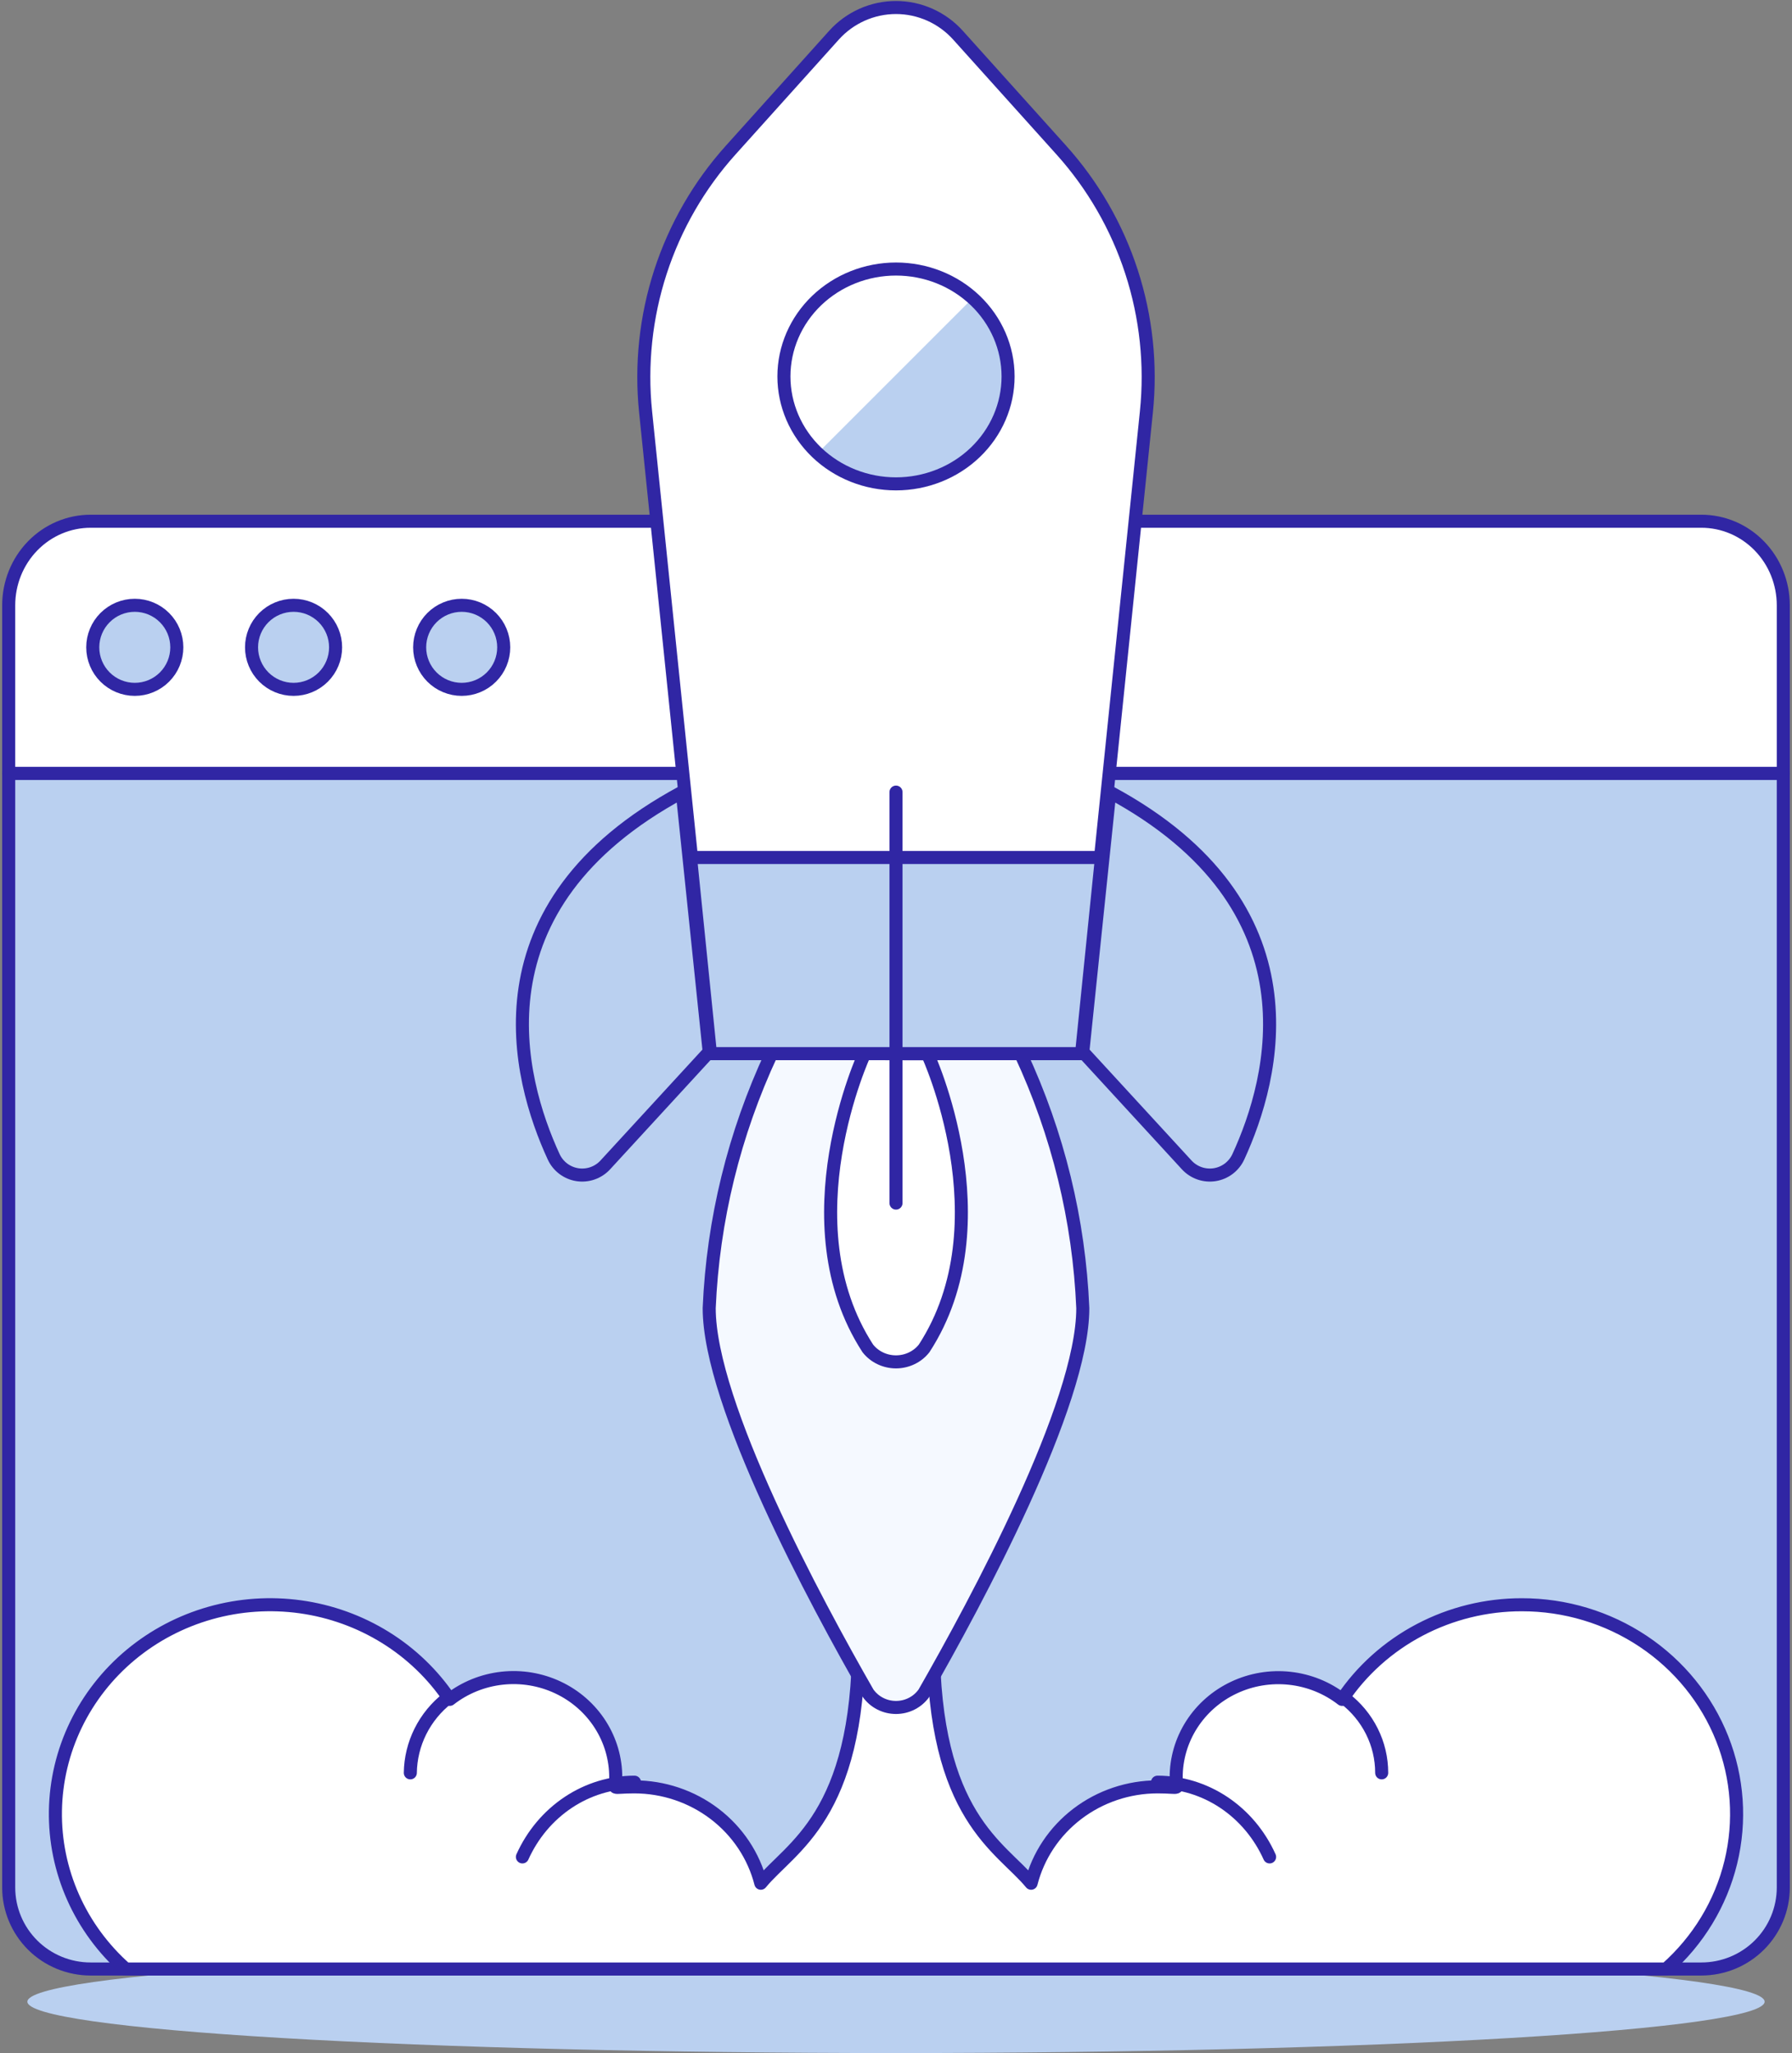 <?xml version="1.0" encoding="utf-8"?>
<svg xmlns="http://www.w3.org/2000/svg" width="206" height="236" viewBox="0 0 206 236" fill="none">
<rect x="0" y="0" width="206" height="236" fill="#808080" stroke="none"/>
<path d="M3.147 230.095C3.147 231.661 13.668 233.163 32.394 234.27C51.12 235.378 76.517 236 103 236C129.483 236 154.881 235.378 173.607 234.27C192.333 233.163 202.853 231.661 202.853 230.095C202.853 228.529 192.333 227.027 173.607 225.919C154.881 224.812 129.483 224.189 103 224.189C76.517 224.189 51.12 224.812 32.394 225.919C13.668 227.027 3.147 228.529 3.147 230.095Z" fill="#BAD0F0"/>
<path d="M195.583 226.337H10.414C7.917 226.337 5.523 225.35 3.757 223.593C1.992 221.836 1 219.453 1 216.968V88.905H205V216.968C204.999 219.453 204.007 221.836 202.241 223.593C200.475 225.35 198.08 226.337 195.583 226.337Z" fill="#BAD0F0"/>
<path d="M205 69.578C204.999 67.015 204.007 64.558 202.241 62.746C200.475 60.934 198.08 59.916 195.583 59.916H10.414C7.917 59.916 5.523 60.934 3.757 62.746C1.992 64.558 1 67.016 1 69.578V88.906H205V69.578Z" fill="white"/>
<path d="M205 69.578C204.999 67.015 204.007 64.558 202.241 62.746C200.475 60.934 198.08 59.916 195.583 59.916H10.414C7.917 59.916 5.523 60.934 3.757 62.746C1.992 64.558 1 67.016 1 69.578V88.906H205V69.578Z" stroke="#3026A4" stroke-width="1.5" stroke-linecap="round" stroke-linejoin="round"/>
<path d="M195.583 226.337H10.414C7.917 226.337 5.523 225.35 3.757 223.593C1.992 221.836 1 219.453 1 216.968V88.905H205V216.968C204.999 219.453 204.007 221.836 202.241 223.593C200.475 225.35 198.08 226.337 195.583 226.337V226.337Z" stroke="#3026A4" stroke-width="1.5" stroke-linecap="round" stroke-linejoin="round"/>
<path d="M174.935 184.467C170.836 184.465 166.801 185.459 163.195 187.359C159.589 189.258 156.525 192.004 154.281 195.347C152.548 194.001 150.461 193.159 148.258 192.92C146.056 192.681 143.83 193.053 141.836 193.995C139.841 194.936 138.161 196.408 136.988 198.241C135.815 200.074 135.198 202.192 135.208 204.353C135.208 205.85 135.947 205.401 133.058 205.401C129.716 205.406 126.472 206.499 123.841 208.506C121.209 210.513 119.34 213.32 118.531 216.48C115.091 212.294 107.291 208.882 107.291 188.653H98.7C98.7 208.819 90.899 212.291 87.459 216.48C86.649 213.32 84.779 210.513 82.147 208.506C79.515 206.499 76.271 205.406 72.93 205.401C70.05 205.401 70.783 205.85 70.783 204.353C70.794 202.191 70.178 200.07 69.005 198.235C67.832 196.4 66.15 194.926 64.154 193.984C62.158 193.042 59.929 192.669 57.725 192.91C55.522 193.151 53.432 193.995 51.7 195.344C49.78 192.486 47.257 190.058 44.3 188.224C41.343 186.39 38.019 185.191 34.55 184.706C31.08 184.222 27.544 184.464 24.178 185.415C20.812 186.366 17.692 188.006 15.026 190.224C12.36 192.443 10.21 195.189 8.717 198.281C7.225 201.372 6.425 204.739 6.371 208.155C6.317 211.572 7.01 214.96 8.404 218.095C9.798 221.23 11.861 224.04 14.456 226.337H191.528C195.222 223.074 197.815 218.796 198.965 214.068C200.116 209.34 199.77 204.383 197.974 199.85C196.177 195.317 193.014 191.421 188.902 188.675C184.789 185.929 179.919 184.462 174.935 184.467Z" fill="white"/>
<path d="M174.935 184.467C170.836 184.465 166.801 185.459 163.195 187.359C159.589 189.258 156.525 192.004 154.281 195.347C152.548 194.001 150.461 193.159 148.258 192.92C146.056 192.681 143.83 193.053 141.836 193.995C139.841 194.936 138.161 196.408 136.988 198.241C135.815 200.074 135.198 202.192 135.208 204.353C135.208 205.85 135.947 205.401 133.058 205.401C129.716 205.406 126.472 206.499 123.841 208.506C121.209 210.513 119.34 213.32 118.531 216.48C115.091 212.294 107.291 208.882 107.291 188.653H98.7C98.7 208.819 90.899 212.291 87.459 216.48C86.649 213.32 84.779 210.513 82.147 208.506C79.515 206.499 76.271 205.406 72.93 205.401C70.05 205.401 70.783 205.85 70.783 204.353C70.794 202.191 70.178 200.07 69.005 198.235C67.832 196.4 66.15 194.926 64.154 193.984C62.158 193.042 59.929 192.669 57.725 192.91C55.522 193.151 53.432 193.995 51.7 195.344C49.78 192.486 47.257 190.058 44.3 188.224C41.343 186.39 38.019 185.191 34.55 184.706C31.08 184.222 27.544 184.464 24.178 185.415C20.812 186.366 17.692 188.006 15.026 190.224C12.36 192.443 10.21 195.189 8.717 198.281C7.225 201.372 6.425 204.739 6.371 208.155C6.317 211.572 7.01 214.96 8.404 218.095C9.798 221.23 11.861 224.04 14.456 226.337H191.528C195.222 223.074 197.815 218.796 198.965 214.068C200.116 209.34 199.77 204.383 197.974 199.85C196.177 195.317 193.014 191.421 188.902 188.675C184.789 185.929 179.919 184.462 174.935 184.467V184.467Z" stroke="#3026A4" stroke-width="1.5" stroke-linecap="round" stroke-linejoin="round"/>
<path d="M60.053 213.453C61.21 210.883 63.034 208.711 65.315 207.191C67.596 205.67 70.239 204.863 72.937 204.863" stroke="#3026A4" stroke-width="1.5" stroke-linecap="round" stroke-linejoin="round"/>
<path d="M47.169 203.79C47.191 202.135 47.588 200.505 48.33 199.02C49.073 197.534 50.143 196.229 51.463 195.2" stroke="#3026A4" stroke-width="1.5" stroke-linecap="round" stroke-linejoin="round"/>
<path d="M145.947 213.453C144.791 210.882 142.966 208.711 140.685 207.19C138.404 205.67 135.761 204.863 133.063 204.863" stroke="#3026A4" stroke-width="1.5" stroke-linecap="round" stroke-linejoin="round"/>
<path d="M158.832 203.79C158.833 202.135 158.448 200.503 157.703 199.014C156.959 197.526 155.877 196.222 154.537 195.2" stroke="#3026A4" stroke-width="1.5" stroke-linecap="round" stroke-linejoin="round"/>
<path d="M117.323 121.116H88.693C84.392 130.325 81.959 140.258 81.526 150.368C81.526 161.414 93.762 184.139 99.769 194.606C100.127 195.12 100.609 195.541 101.172 195.831C101.735 196.122 102.363 196.274 103 196.274C103.637 196.274 104.265 196.122 104.828 195.831C105.391 195.541 105.873 195.12 106.232 194.606C112.229 184.142 124.474 161.424 124.474 150.378C124.048 140.265 121.62 130.329 117.323 121.116Z" fill="#F5F9FF" stroke="#3026A4" stroke-width="1.5" stroke-linecap="round" stroke-linejoin="round"/>
<path d="M106.617 121.135C106.617 121.135 115.64 140.541 106.232 155.003C105.854 155.483 105.364 155.872 104.803 156.14C104.242 156.408 103.624 156.547 102.997 156.547C102.371 156.547 101.753 156.408 101.192 156.14C100.63 155.872 100.141 155.483 99.762 155.003C90.358 140.531 99.391 121.116 99.391 121.116L106.617 121.135Z" fill="white" stroke="#3026A4" stroke-width="1.5" stroke-linecap="round" stroke-linejoin="round"/>
<path d="M131.784 47.353C132.342 41.924 131.76 36.437 130.074 31.25C128.389 26.063 125.638 21.293 122.001 17.251L110.129 4.049C109.226 3.045 108.126 2.244 106.898 1.695C105.67 1.147 104.341 0.863 102.998 0.863C101.655 0.863 100.327 1.147 99.099 1.695C97.871 2.244 96.77 3.045 95.868 4.049L83.999 17.251C80.362 21.293 77.611 26.063 75.925 31.25C74.24 36.437 73.657 41.924 74.216 47.353L81.812 121.116H124.188L131.784 47.353Z" fill="white" stroke="#3026A4" stroke-width="1.5" stroke-linecap="round" stroke-linejoin="round"/>
<path d="M81.526 120.911L69.584 133.905C69.181 134.344 68.676 134.676 68.114 134.872C67.552 135.068 66.95 135.123 66.362 135.03C65.775 134.937 65.219 134.699 64.744 134.339C64.27 133.979 63.892 133.507 63.644 132.965C59.523 124.022 54.08 104.146 78.425 91.053L81.526 120.911Z" fill="#BAD0F0" stroke="#3026A4" stroke-width="1.5" stroke-linecap="round" stroke-linejoin="round"/>
<path d="M124.474 120.911L136.417 133.905C136.82 134.344 137.325 134.676 137.887 134.872C138.449 135.068 139.051 135.123 139.639 135.03C140.226 134.937 140.782 134.699 141.257 134.339C141.731 133.979 142.109 133.507 142.357 132.965C146.475 124.022 151.921 104.146 127.575 91.053L124.474 120.911Z" fill="#BAD0F0" stroke="#3026A4" stroke-width="1.5" stroke-linecap="round" stroke-linejoin="round"/>
<path d="M79.379 98.568L81.67 121.116H124.33L126.621 98.568H79.379Z" fill="#BAD0F0" stroke="#3026A4" stroke-width="1.5" stroke-linecap="round" stroke-linejoin="round"/>
<path d="M90.116 43.274C90.116 46.548 91.473 49.689 93.889 52.005C96.306 54.32 99.583 55.621 103 55.621C106.417 55.621 109.694 54.32 112.11 52.005C114.527 49.689 115.884 46.548 115.884 43.274C115.884 39.999 114.527 36.858 112.11 34.543C109.694 32.227 106.417 30.926 103 30.926C99.583 30.926 96.306 32.227 93.889 34.543C91.473 36.858 90.116 39.999 90.116 43.274Z" fill="#BAD0F0"/>
<path d="M93.688 52.4C91.374 50.014 90.091 46.813 90.116 43.489C90.141 40.165 91.473 36.985 93.824 34.634C96.174 32.284 99.355 30.952 102.679 30.927C106.003 30.901 109.203 32.184 111.589 34.499L93.688 52.4Z" fill="white"/>
<path d="M90.116 43.274C90.116 46.548 91.473 49.689 93.889 52.005C96.306 54.32 99.583 55.621 103 55.621C106.417 55.621 109.694 54.32 112.11 52.005C114.527 49.689 115.884 46.548 115.884 43.274C115.884 39.999 114.527 36.858 112.11 34.543C109.694 32.227 106.417 30.926 103 30.926C99.583 30.926 96.306 32.227 93.889 34.543C91.473 36.858 90.116 39.999 90.116 43.274Z" stroke="#3026A4" stroke-width="1.5" stroke-linecap="round" stroke-linejoin="round"/>
<path d="M103 91.053V138.295" stroke="#3026A4" stroke-width="1.5" stroke-linecap="round" stroke-linejoin="round"/>
<path d="M10.663 74.411C10.663 75.692 11.172 76.921 12.078 77.827C12.984 78.733 14.213 79.242 15.495 79.242C16.776 79.242 18.005 78.733 18.911 77.827C19.817 76.921 20.326 75.692 20.326 74.411C20.326 73.129 19.817 71.9 18.911 70.994C18.005 70.088 16.776 69.579 15.495 69.579C14.213 69.579 12.984 70.088 12.078 70.994C11.172 71.9 10.663 73.129 10.663 74.411Z" fill="#BAD0F0" stroke="#3026A4" stroke-width="1.5" stroke-linecap="round" stroke-linejoin="round"/>
<path d="M28.916 74.411C28.916 75.692 29.425 76.921 30.331 77.827C31.237 78.733 32.466 79.242 33.747 79.242C35.029 79.242 36.258 78.733 37.164 77.827C38.07 76.921 38.579 75.692 38.579 74.411C38.579 73.129 38.07 71.9 37.164 70.994C36.258 70.088 35.029 69.579 33.747 69.579C32.466 69.579 31.237 70.088 30.331 70.994C29.425 71.9 28.916 73.129 28.916 74.411Z" fill="#BAD0F0" stroke="#3026A4" stroke-width="1.5" stroke-linecap="round" stroke-linejoin="round"/>
<path d="M48.242 74.411C48.242 75.045 48.367 75.674 48.61 76.26C48.853 76.846 49.209 77.379 49.657 77.827C50.106 78.276 50.639 78.632 51.225 78.874C51.811 79.117 52.439 79.242 53.074 79.242C53.708 79.242 54.337 79.117 54.923 78.874C55.509 78.632 56.042 78.276 56.49 77.827C56.939 77.379 57.295 76.846 57.538 76.26C57.78 75.674 57.905 75.045 57.905 74.411C57.905 73.776 57.78 73.148 57.538 72.562C57.295 71.975 56.939 71.443 56.49 70.994C56.042 70.546 55.509 70.19 54.923 69.947C54.337 69.704 53.708 69.579 53.074 69.579C52.439 69.579 51.811 69.704 51.225 69.947C50.639 70.19 50.106 70.546 49.657 70.994C49.209 71.443 48.853 71.975 48.61 72.562C48.367 73.148 48.242 73.776 48.242 74.411Z" fill="#BAD0F0" stroke="#3026A4" stroke-width="1.5" stroke-linecap="round" stroke-linejoin="round"/>
</svg>